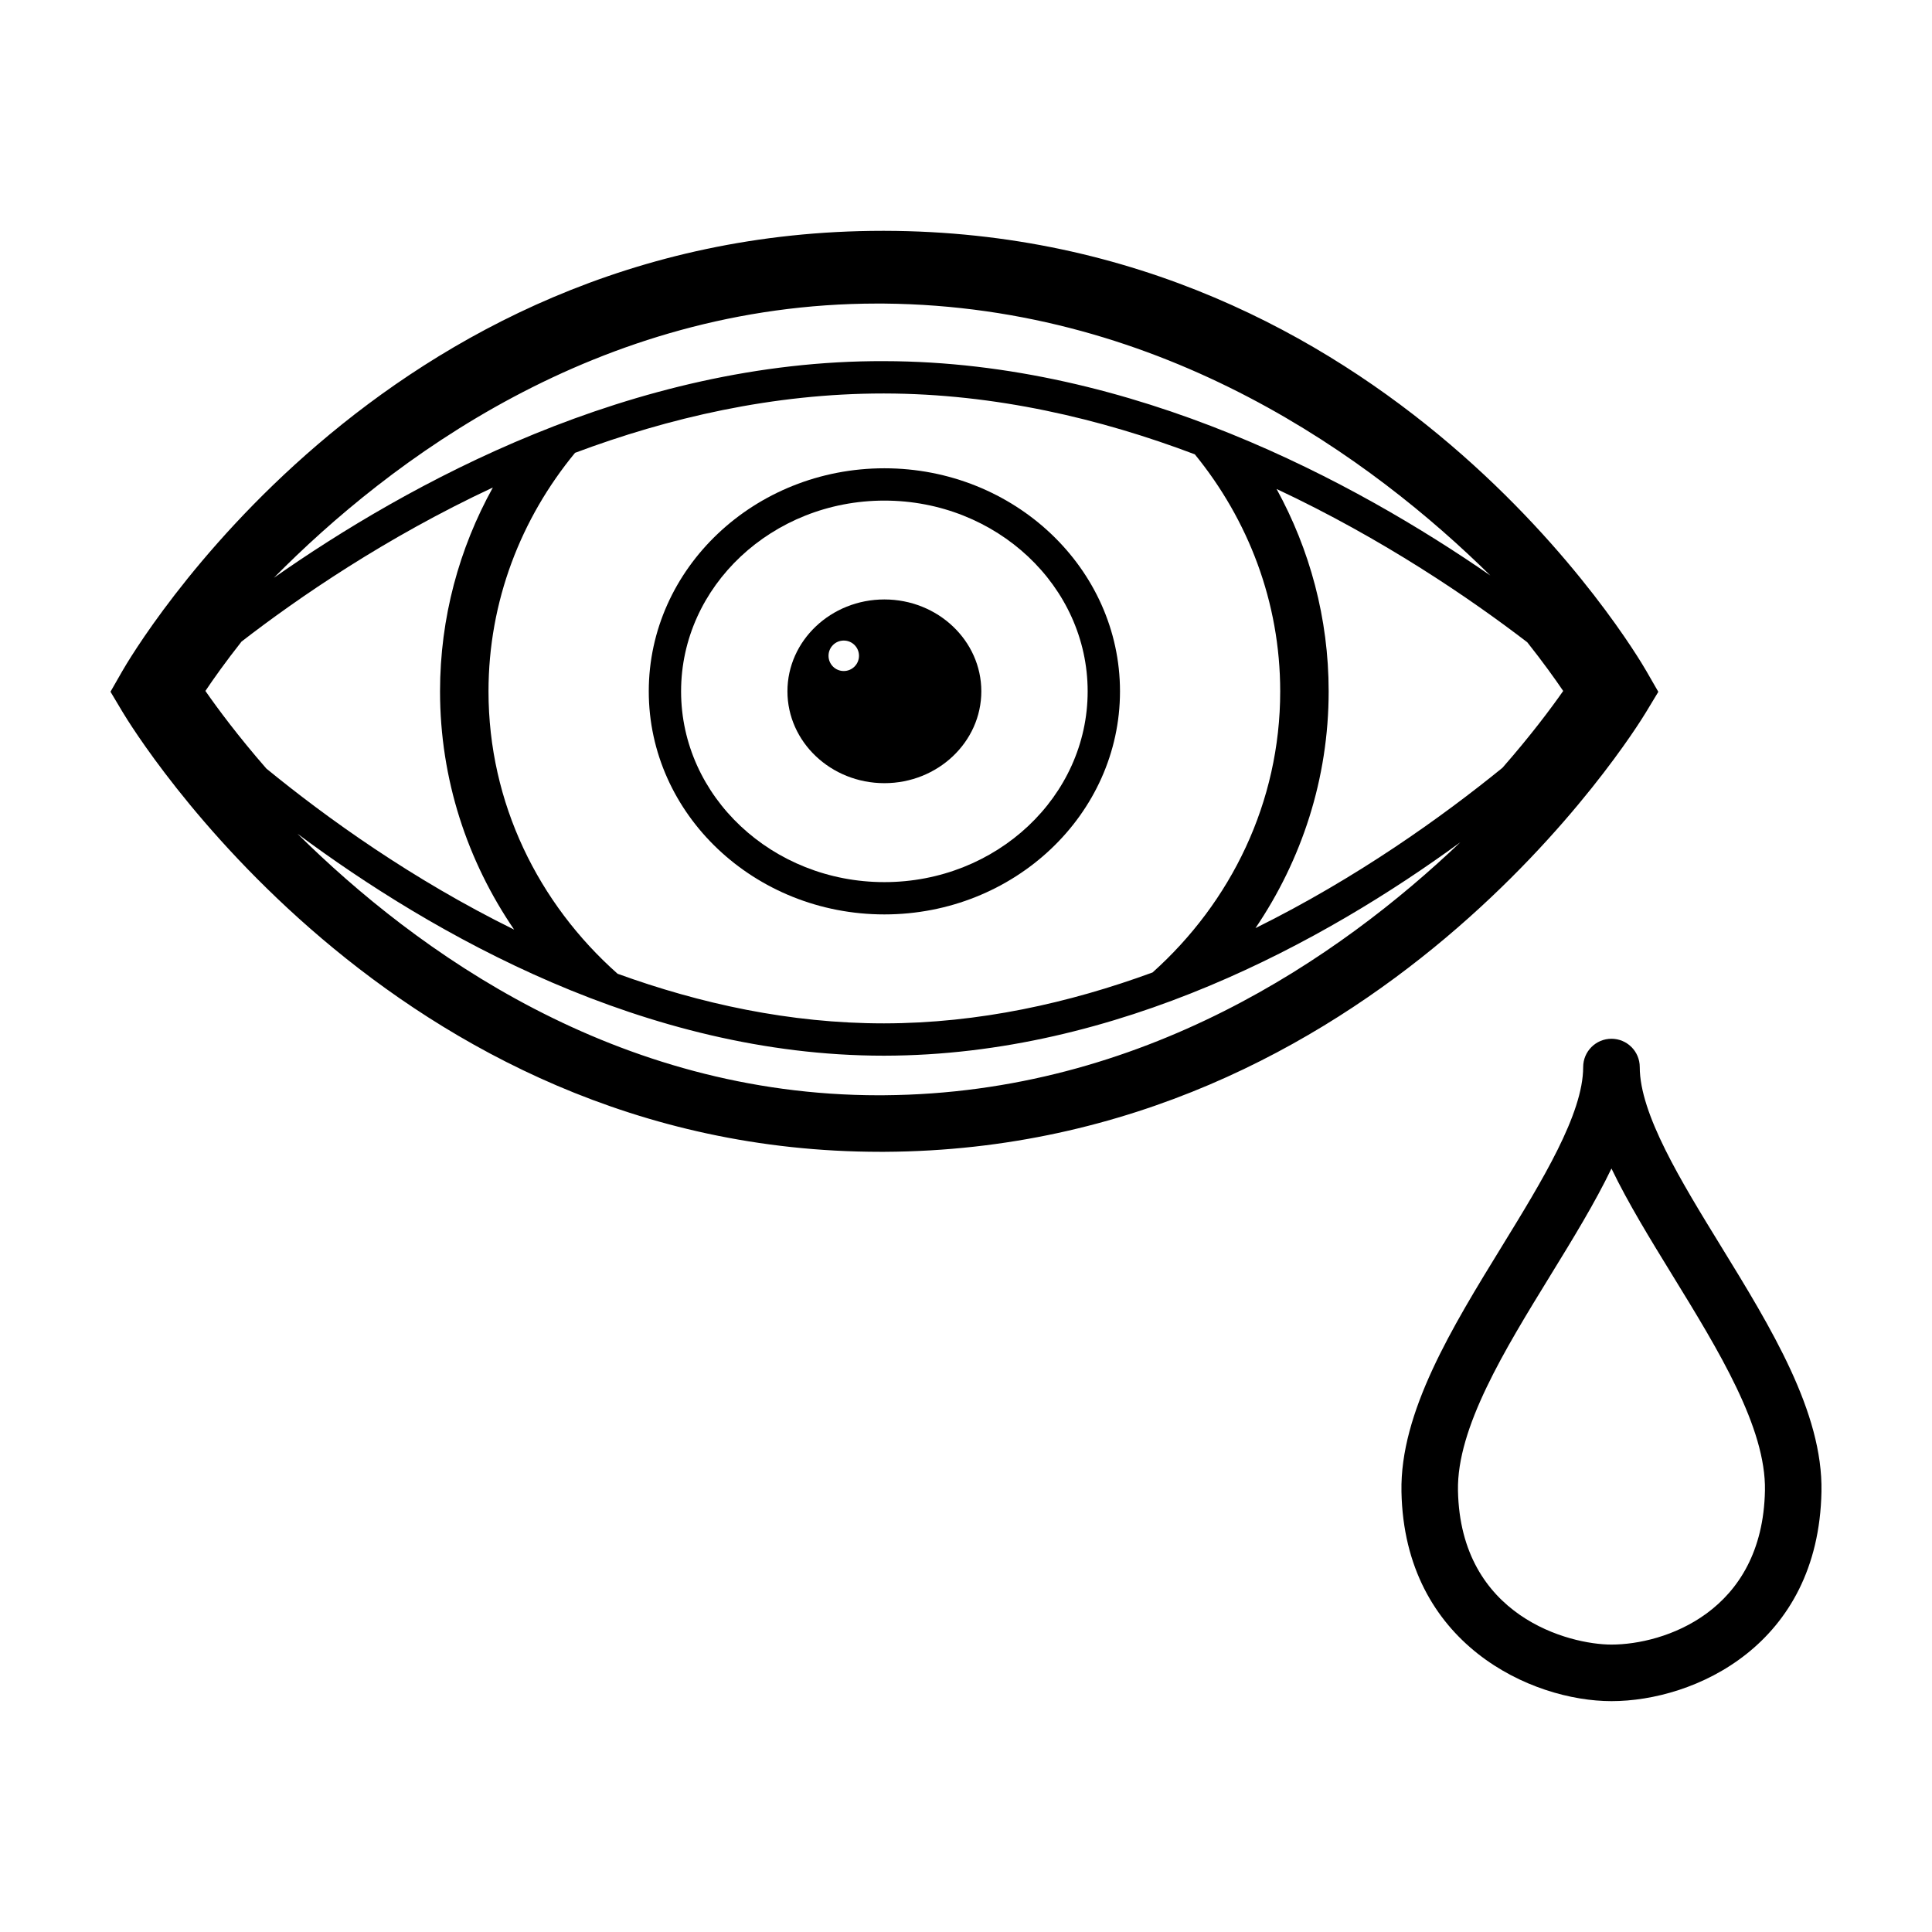 <?xml version="1.0" encoding="UTF-8"?>
<!-- The Best Svg Icon site in the world: iconSvg.co, Visit us! https://iconsvg.co -->
<svg fill="#000000" width="800px" height="800px" version="1.1" viewBox="144 144 512 512" xmlns="http://www.w3.org/2000/svg">
 <g>
  <path d="m580.21 332.74 3.262-5.398-3.148-5.469c-2.734-4.754-68.512-116.45-201.94-116.7h-0.434c-133.16 0-198.83 111.94-201.56 116.71l-3.109 5.434 3.207 5.375c2.852 4.769 71.086 116.55 200.84 116.55h1.082c130.36-0.625 198.94-111.77 201.8-116.5zm-203.27 101.52c-69.773 0-122.56-38.09-154.1-69.305 35.805 26.629 92.141 58.812 155.3 58.812h0.219c61.957-0.074 116.84-30.414 152.64-56.555-32.059 30.555-84.266 66.551-152.67 67.039-0.469 0.008-0.918 0.008-1.387 0.008zm1.379-209.81c74.395 0.672 129.63 41.492 160.64 72.062-35.539-24.586-94.586-56.707-160.59-56.805-66.996-0.293-126.49 32.668-161.78 57.41 30.504-30.883 85.535-72.672 159.94-72.672 0.598 0 1.199 0.004 1.801 0.004zm98.395 165.51c12.223-18.035 19.395-39.582 19.395-62.742 0-19.379-5.019-37.625-13.805-53.637 28.238 13.246 51.352 29.059 66.438 40.625 4.16 5.246 7.352 9.711 9.52 12.906-3.234 4.617-8.633 11.852-16.098 20.363-15.98 12.992-38.555 29.176-65.449 42.484zm-262.12-42.277c-7.508-8.613-12.93-15.93-16.16-20.578 2.168-3.234 5.379-7.762 9.582-13.09 15.09-11.664 38.234-27.57 66.598-40.824-8.918 16.105-14 34.496-14 54.027 0 23.328 7.254 45.023 19.637 63.137-27.035-13.312-49.656-29.59-65.656-42.672zm234.85 54.027c-22.043 8.09-46.055 13.461-71.086 13.492h-0.207c-24.867 0-48.652-5.234-70.48-13.148-20.965-18.586-34.211-45.207-34.211-74.832 0-23.895 8.621-45.852 22.934-63.219 24.766-9.277 52.477-15.727 81.668-15.727h0.297c29.34 0.043 57.285 6.668 82.285 16.129 14.121 17.305 22.625 39.102 22.625 62.82 0 29.438-13.082 55.914-33.824 74.484z"/>
  <path d="m378.37 268.1c-34.43 0-62.438 26.516-62.438 59.113 0 32.598 28.008 59.117 62.438 59.117 34.43 0 62.441-26.52 62.441-59.117 0-32.598-28.012-59.113-62.441-59.113zm0 109.67c-29.707 0-53.875-22.68-53.875-50.555s24.172-50.551 53.875-50.551c29.707 0 53.871 22.676 53.871 50.551s-24.164 50.555-53.871 50.555z"/>
  <path d="m378.37 302.86c-14.164 0-25.691 10.922-25.691 24.344s11.523 24.344 25.691 24.344c14.164 0 25.691-10.922 25.691-24.344 0-13.418-11.523-24.344-25.691-24.344zm-6.727 14.93c0 2.231-1.809 4.039-4.039 4.039-2.231 0-4.035-1.809-4.035-4.039s1.809-4.035 4.035-4.035c2.231-0.004 4.039 1.805 4.039 4.035z"/>
  <path d="m600.03 474.19c-10.562-17.199-21.48-34.98-21.48-47.41 0-4.141-3.356-7.496-7.496-7.496s-7.496 3.356-7.496 7.496c0 12.43-10.922 30.215-21.48 47.41-13.316 21.676-27.082 44.094-26.676 65.113 0.77 40.445 34.547 55.516 55.652 55.516 21.945 0 54.875-14.785 55.652-55.516 0.41-21.02-13.359-43.438-26.676-65.113zm-28.977 105.64c-11.094 0-40.031-7.332-40.676-40.812-0.312-16.629 12.281-37.137 24.469-56.977 5.996-9.766 11.828-19.262 16.207-28.375 4.379 9.113 10.211 18.609 16.207 28.375 12.188 19.84 24.781 40.348 24.469 56.977-0.621 32.281-26.879 40.812-40.676 40.812z"/>
 </g>
</svg>